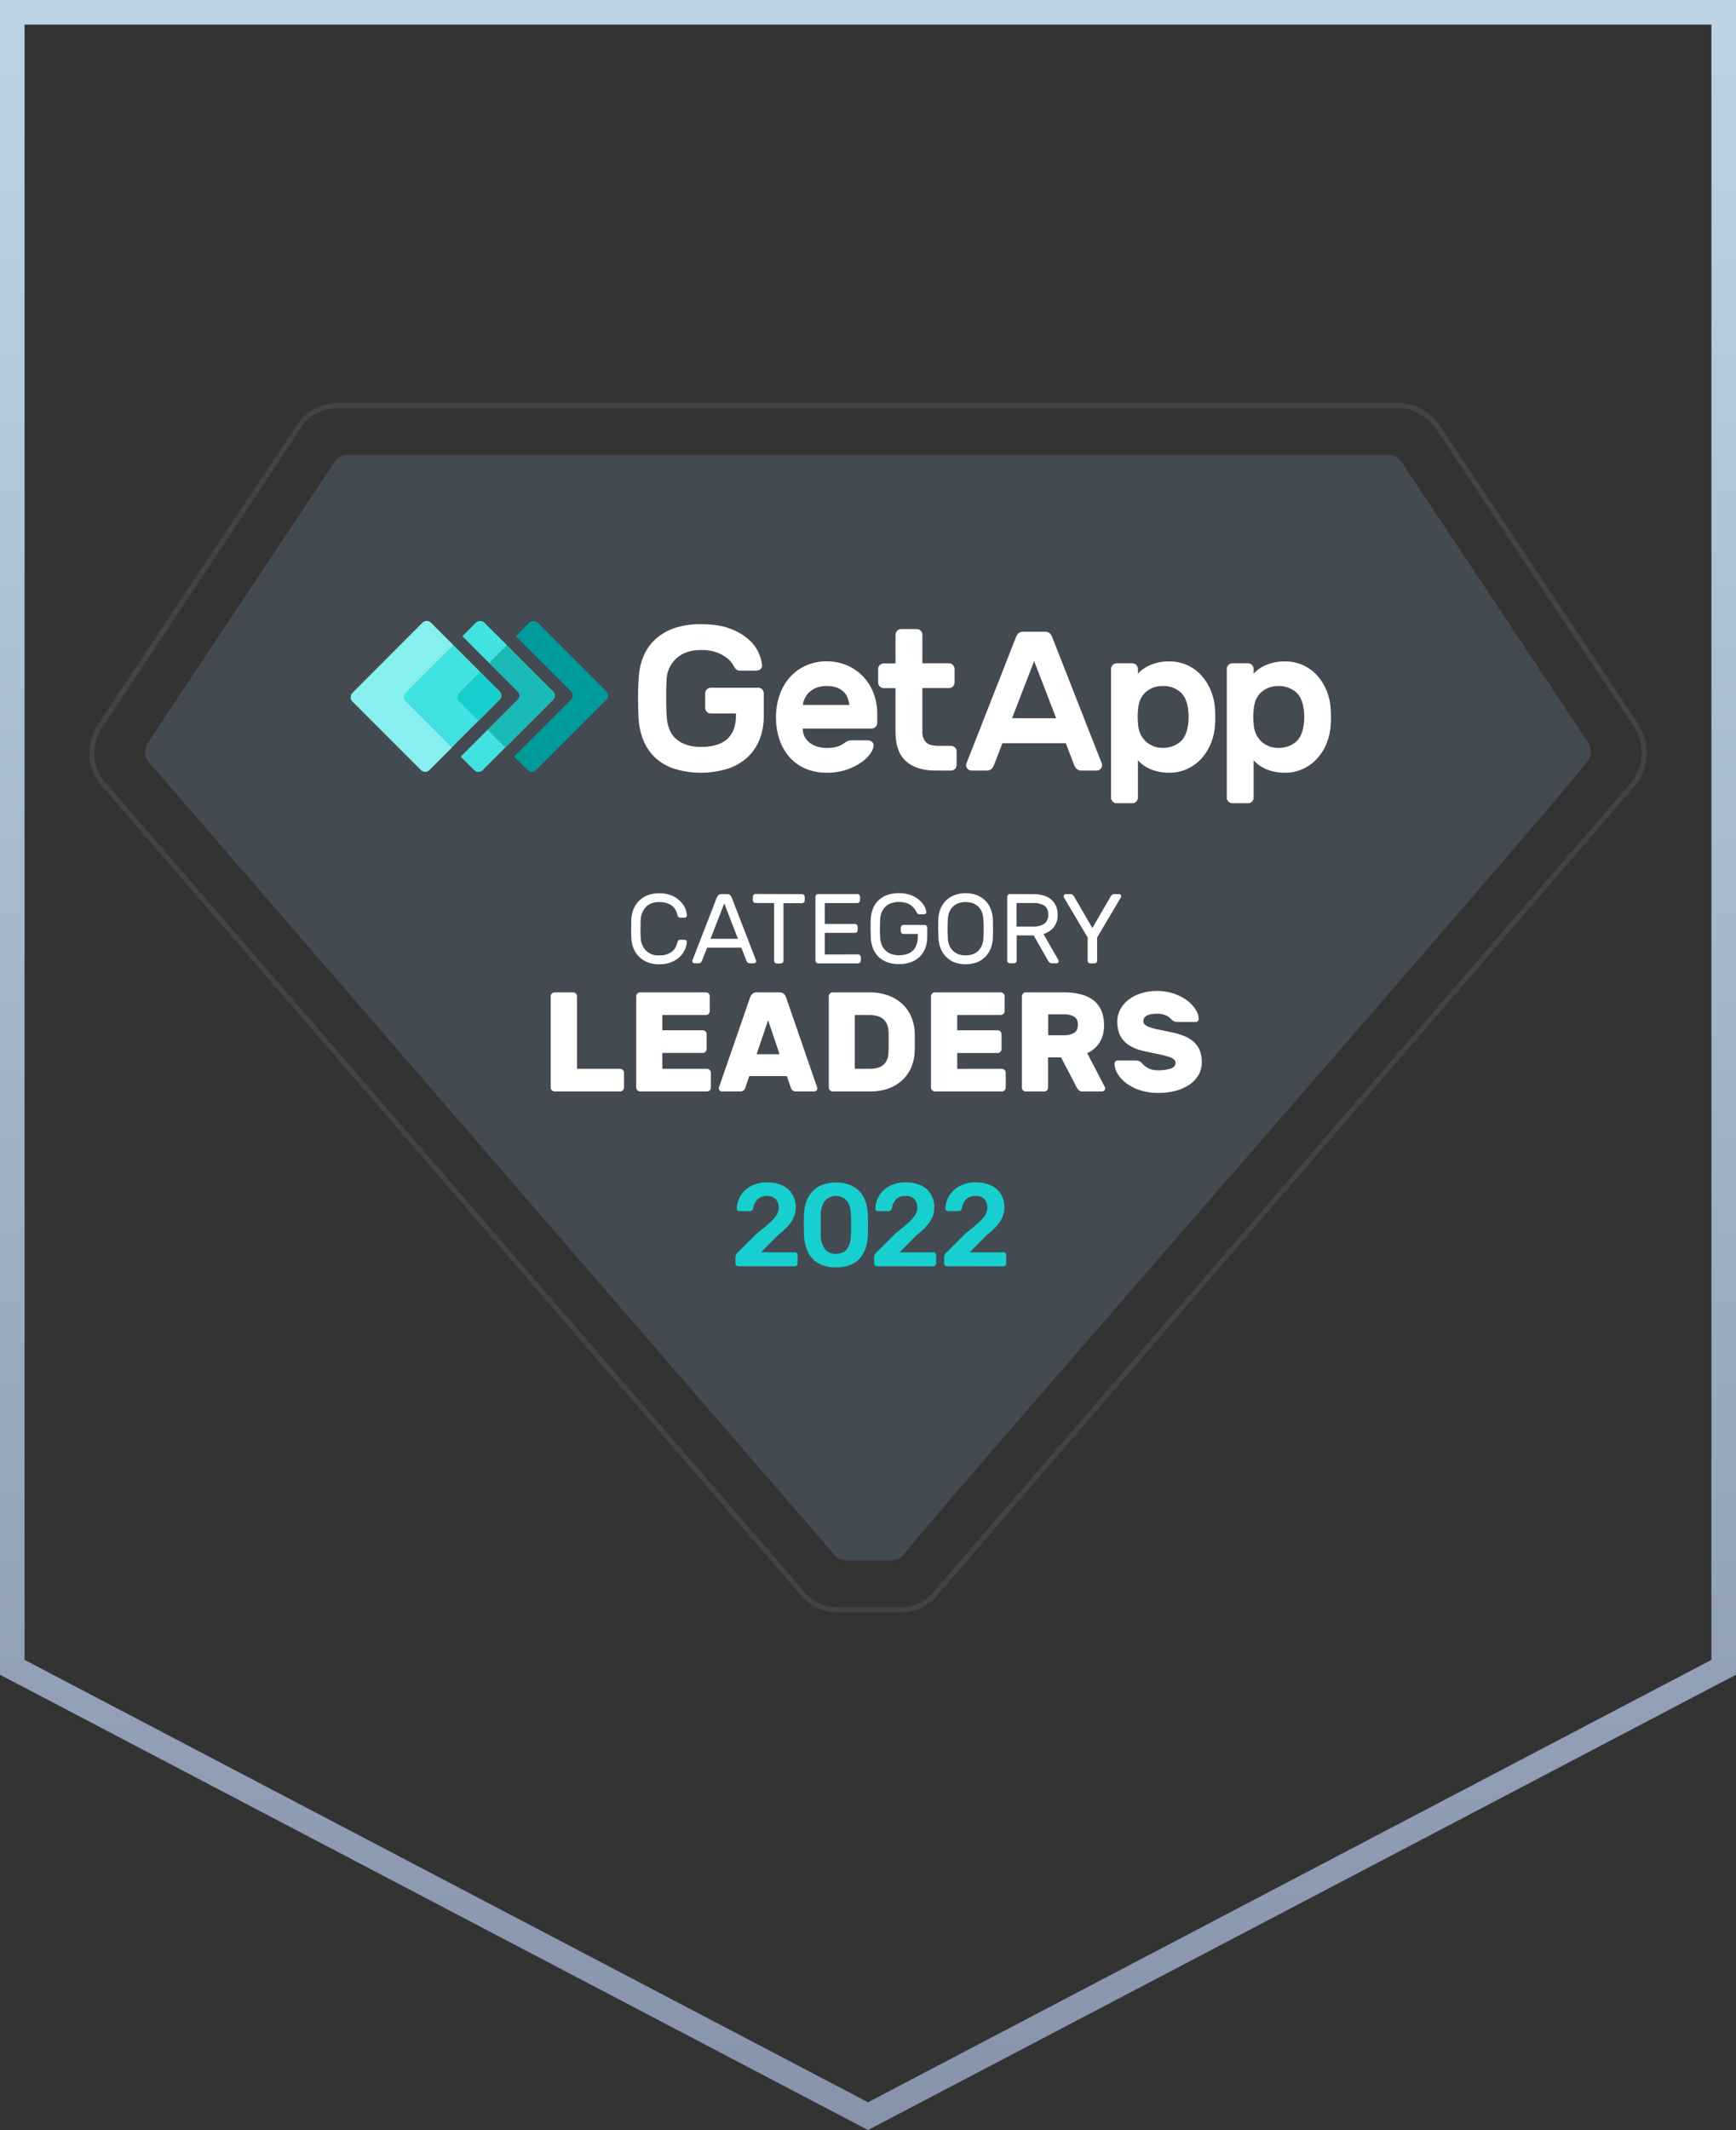 <svg width="106" height="130" viewBox="0 0 106 130" fill="none" xmlns="http://www.w3.org/2000/svg">
<rect x="0" y="0" width="106" height="130" fill="#333333" stroke="none"/>
<g clip-path="url(#clip0_47495_142046)">
<path fill-rule="evenodd" clip-rule="evenodd" d="M53 128.306L104.5 101.305V1.5H1.5V101.305L53 128.306ZM0 102.212L53 130L106 102.212V0H0V102.212Z" fill="url(#paint0_linear_47495_142046)"/>
<g clip-path="url(#clip1_47495_142046)">
<path d="M85.324 24.9C86.284 24.9 87.157 25.38 87.735 26.25L99.792 44.382C100.117 44.895 100.274 45.496 100.239 46.102C100.204 46.708 99.98 47.288 99.598 47.76L57.106 97.039C56.865 97.374 56.545 97.646 56.176 97.831C55.807 98.015 55.398 98.108 54.985 98.1H51.145C50.732 98.107 50.323 98.015 49.954 97.83C49.584 97.645 49.265 97.374 49.023 97.039L6.44 47.76C5.572 46.8 5.572 45.447 6.248 44.386L18.297 26.25C18.777 25.383 19.647 24.9 20.708 24.9H85.324ZM85.324 24.59H20.708C19.542 24.59 18.567 25.137 18.032 26.088L5.984 44.211C5.204 45.437 5.294 46.942 6.206 47.957L48.782 97.226C49.053 97.598 49.41 97.899 49.821 98.104C50.233 98.309 50.688 98.412 51.147 98.405H54.987C55.447 98.412 55.902 98.309 56.313 98.104C56.725 97.899 57.081 97.598 57.352 97.226L99.832 47.955C100.253 47.432 100.5 46.791 100.538 46.121C100.576 45.452 100.404 44.787 100.045 44.22L87.993 26.078C87.363 25.133 86.39 24.59 85.324 24.59Z" fill="#434343"/>
<path d="M54.386 95.246H51.718C51.566 95.246 51.415 95.212 51.278 95.147C51.14 95.081 51.019 94.985 50.924 94.866L9.092 46.522C8.957 46.353 8.879 46.146 8.868 45.931C8.858 45.715 8.917 45.502 9.036 45.322L20.41 28.208C20.503 28.068 20.629 27.954 20.777 27.874C20.925 27.795 21.091 27.753 21.259 27.753H84.739C84.907 27.753 85.072 27.794 85.22 27.873C85.368 27.953 85.494 28.067 85.587 28.207C87.231 30.673 95.067 42.457 96.962 45.3C97.081 45.48 97.141 45.693 97.131 45.909C97.122 46.124 97.044 46.331 96.909 46.5C92.72 51.739 58.616 90.6 55.182 94.866C55.086 94.985 54.965 95.081 54.827 95.147C54.689 95.213 54.539 95.247 54.386 95.246Z" fill="#444A51"/>
<path d="M39.12 56.174C39.112 56.355 39.108 56.525 39.108 56.681C39.108 56.837 39.108 57.007 39.12 57.188C39.118 57.487 39.227 57.776 39.424 57.999C39.532 58.107 39.661 58.19 39.803 58.244C39.945 58.297 40.097 58.32 40.249 58.31C40.415 58.315 40.58 58.29 40.737 58.237C40.858 58.196 40.969 58.133 41.066 58.05C41.15 57.977 41.218 57.888 41.265 57.788C41.31 57.692 41.345 57.592 41.371 57.489C41.373 57.47 41.38 57.45 41.39 57.433C41.4 57.416 41.414 57.401 41.431 57.39C41.459 57.369 41.492 57.358 41.527 57.356H41.805C41.822 57.356 41.84 57.359 41.856 57.366C41.872 57.373 41.886 57.383 41.898 57.396C41.91 57.408 41.92 57.422 41.927 57.439C41.934 57.455 41.937 57.472 41.937 57.489C41.929 57.639 41.895 57.786 41.835 57.924C41.765 58.089 41.663 58.24 41.536 58.367C41.388 58.515 41.211 58.633 41.017 58.714C40.773 58.813 40.512 58.86 40.249 58.853C40.01 58.858 39.772 58.817 39.548 58.733C39.351 58.655 39.172 58.539 39.02 58.392C38.872 58.245 38.756 58.069 38.679 57.876C38.597 57.667 38.553 57.446 38.547 57.222C38.535 56.863 38.535 56.505 38.547 56.148C38.553 55.925 38.598 55.704 38.679 55.496C38.755 55.302 38.871 55.125 39.02 54.978C39.171 54.83 39.351 54.714 39.548 54.637C39.772 54.553 40.01 54.512 40.249 54.517C40.511 54.51 40.773 54.557 41.017 54.655C41.211 54.736 41.387 54.854 41.536 55.002C41.664 55.127 41.767 55.276 41.84 55.44C41.9 55.577 41.934 55.725 41.942 55.874C41.942 55.909 41.928 55.943 41.903 55.967C41.878 55.992 41.845 56.006 41.81 56.006H41.532C41.497 56.005 41.464 55.994 41.435 55.974C41.419 55.962 41.405 55.948 41.395 55.93C41.385 55.913 41.378 55.894 41.376 55.874C41.35 55.772 41.315 55.672 41.27 55.575C41.222 55.475 41.154 55.386 41.071 55.313C40.973 55.231 40.862 55.168 40.742 55.126C40.584 55.074 40.419 55.049 40.254 55.053C39.894 55.053 39.62 55.157 39.429 55.364C39.23 55.587 39.12 55.876 39.12 56.174Z" fill="white"/>
<path d="M45.267 57.84H43.174L42.86 58.642C42.845 58.679 42.823 58.713 42.794 58.741C42.771 58.761 42.744 58.776 42.715 58.784C42.686 58.793 42.655 58.796 42.625 58.793H42.402C42.367 58.792 42.333 58.778 42.308 58.753C42.283 58.728 42.27 58.695 42.27 58.66C42.272 58.63 42.28 58.602 42.294 58.576L43.771 54.769C43.794 54.72 43.825 54.675 43.862 54.636C43.886 54.613 43.914 54.595 43.945 54.583C43.977 54.572 44.01 54.567 44.043 54.57H44.403C44.436 54.567 44.47 54.572 44.501 54.583C44.532 54.595 44.561 54.613 44.584 54.636C44.622 54.675 44.652 54.72 44.674 54.769L46.147 58.576C46.16 58.602 46.168 58.63 46.171 58.66C46.171 58.677 46.167 58.694 46.161 58.71C46.154 58.726 46.145 58.741 46.132 58.753C46.12 58.766 46.106 58.776 46.09 58.783C46.074 58.789 46.056 58.793 46.039 58.793H45.816C45.785 58.796 45.755 58.793 45.726 58.784C45.697 58.776 45.67 58.761 45.646 58.741C45.618 58.713 45.595 58.679 45.58 58.642L45.267 57.84ZM43.386 57.296H45.056L44.223 55.136L43.386 57.296Z" fill="white"/>
<path d="M48.972 54.57C48.993 54.57 49.014 54.574 49.034 54.582C49.053 54.59 49.071 54.602 49.086 54.618C49.102 54.633 49.115 54.652 49.123 54.673C49.132 54.693 49.136 54.716 49.135 54.738V54.954C49.136 54.976 49.132 54.999 49.123 55.019C49.115 55.04 49.102 55.059 49.086 55.074C49.071 55.09 49.053 55.102 49.034 55.11C49.014 55.118 48.993 55.122 48.972 55.122H47.84V58.639C47.84 58.682 47.822 58.724 47.792 58.754C47.761 58.785 47.72 58.802 47.677 58.802H47.43C47.386 58.802 47.345 58.785 47.315 58.754C47.284 58.724 47.267 58.682 47.266 58.639V55.112H46.138C46.116 55.114 46.094 55.11 46.073 55.102C46.052 55.093 46.034 55.081 46.018 55.064C46.002 55.049 45.989 55.03 45.981 55.01C45.972 54.989 45.968 54.967 45.969 54.944V54.728C45.968 54.706 45.972 54.684 45.981 54.663C45.989 54.642 46.002 54.624 46.018 54.608C46.034 54.592 46.052 54.579 46.073 54.571C46.094 54.563 46.116 54.559 46.138 54.56L48.972 54.57Z" fill="white"/>
<path d="M52.392 58.249C52.414 58.248 52.436 58.252 52.457 58.261C52.477 58.269 52.496 58.282 52.512 58.298C52.527 58.313 52.539 58.331 52.548 58.35C52.556 58.37 52.56 58.391 52.56 58.412V58.63C52.56 58.652 52.557 58.674 52.548 58.695C52.54 58.715 52.528 58.734 52.512 58.75C52.496 58.765 52.477 58.778 52.457 58.786C52.436 58.794 52.414 58.798 52.392 58.798H49.954C49.911 58.797 49.87 58.78 49.84 58.749C49.809 58.719 49.792 58.678 49.791 58.634V54.733C49.79 54.711 49.794 54.689 49.803 54.668C49.811 54.647 49.824 54.629 49.84 54.613C49.855 54.598 49.873 54.585 49.892 54.577C49.912 54.569 49.933 54.565 49.954 54.565H52.344C52.366 54.564 52.388 54.568 52.409 54.576C52.429 54.585 52.448 54.597 52.464 54.613C52.479 54.629 52.492 54.648 52.5 54.668C52.508 54.689 52.512 54.711 52.512 54.733V54.949C52.512 54.971 52.508 54.994 52.5 55.014C52.492 55.035 52.479 55.054 52.464 55.069C52.448 55.085 52.429 55.098 52.409 55.106C52.388 55.114 52.366 55.118 52.344 55.117H50.36V56.39H52.206C52.249 56.391 52.29 56.408 52.321 56.439C52.351 56.469 52.368 56.51 52.369 56.554V56.771C52.369 56.792 52.365 56.813 52.357 56.833C52.348 56.852 52.336 56.87 52.321 56.885C52.305 56.901 52.287 56.913 52.266 56.922C52.245 56.93 52.223 56.934 52.201 56.933H50.36V58.253L52.392 58.249Z" fill="white"/>
<path d="M53.164 56.132C53.171 55.918 53.212 55.706 53.284 55.505C53.352 55.311 53.461 55.134 53.604 54.986C53.754 54.832 53.936 54.712 54.138 54.636C54.379 54.547 54.635 54.504 54.892 54.51C55.138 54.505 55.382 54.546 55.612 54.63C55.801 54.7 55.977 54.801 56.132 54.929C56.26 55.035 56.366 55.164 56.445 55.309C56.509 55.419 56.547 55.542 56.557 55.669C56.559 55.687 56.556 55.704 56.55 55.72C56.544 55.737 56.534 55.751 56.521 55.763C56.495 55.788 56.46 55.802 56.424 55.801H56.176C56.08 55.801 56.022 55.78 56.002 55.735C55.954 55.64 55.898 55.55 55.836 55.464C55.775 55.38 55.7 55.307 55.616 55.247C55.523 55.182 55.42 55.133 55.311 55.102C55.175 55.063 55.034 55.045 54.892 55.048C54.738 55.046 54.584 55.069 54.436 55.117C54.303 55.16 54.18 55.23 54.076 55.325C53.973 55.422 53.891 55.54 53.836 55.672C53.773 55.824 53.74 55.987 53.739 56.152C53.732 56.333 53.727 56.5 53.727 56.652C53.727 56.804 53.727 56.972 53.739 57.152C53.74 57.326 53.773 57.498 53.836 57.66C53.89 57.796 53.972 57.918 54.076 58.02C54.179 58.116 54.302 58.188 54.436 58.231C54.584 58.279 54.738 58.302 54.892 58.301C55.045 58.302 55.198 58.281 55.345 58.24C55.48 58.202 55.605 58.136 55.712 58.044C55.819 57.947 55.901 57.826 55.952 57.691C56.014 57.522 56.044 57.342 56.04 57.161V57H55.171C55.148 57.001 55.126 56.997 55.106 56.989C55.085 56.98 55.066 56.968 55.051 56.952C55.035 56.937 55.022 56.918 55.014 56.897C55.006 56.877 55.002 56.854 55.003 56.832V56.615C55.002 56.593 55.006 56.572 55.015 56.553C55.023 56.533 55.035 56.515 55.051 56.501C55.066 56.485 55.085 56.472 55.105 56.463C55.126 56.455 55.148 56.451 55.171 56.452H56.45C56.472 56.451 56.495 56.455 56.515 56.463C56.536 56.472 56.555 56.484 56.57 56.501C56.586 56.515 56.598 56.533 56.606 56.553C56.614 56.572 56.618 56.593 56.618 56.615V57.188C56.62 57.416 56.582 57.641 56.504 57.854C56.431 58.051 56.317 58.23 56.169 58.38C56.014 58.531 55.829 58.648 55.626 58.723C55.391 58.808 55.143 58.849 54.894 58.843C54.636 58.849 54.38 58.805 54.139 58.714C53.942 58.638 53.763 58.521 53.616 58.369C53.469 58.218 53.357 58.036 53.288 57.836C53.214 57.627 53.174 57.407 53.168 57.185C53.154 56.838 53.152 56.487 53.164 56.132Z" fill="white"/>
<path d="M57.29 56.144C57.294 55.927 57.334 55.712 57.41 55.508C57.481 55.315 57.591 55.138 57.733 54.989C57.88 54.838 58.057 54.719 58.252 54.64C58.707 54.467 59.209 54.467 59.664 54.64C59.858 54.719 60.035 54.838 60.182 54.989C60.324 55.138 60.434 55.315 60.505 55.508C60.581 55.712 60.622 55.927 60.625 56.144C60.637 56.502 60.637 56.86 60.625 57.218C60.62 57.435 60.579 57.65 60.505 57.854C60.434 58.049 60.324 58.226 60.182 58.376C60.037 58.528 59.861 58.648 59.666 58.727C59.213 58.895 58.714 58.895 58.261 58.727C58.066 58.647 57.89 58.528 57.745 58.376C57.603 58.226 57.493 58.048 57.422 57.854C57.348 57.65 57.308 57.435 57.302 57.218C57.282 56.859 57.278 56.501 57.29 56.144ZM60.05 56.174C60.047 56.006 60.016 55.839 59.96 55.68C59.911 55.548 59.834 55.428 59.733 55.33C59.636 55.236 59.52 55.166 59.392 55.122C59.112 55.029 58.81 55.029 58.53 55.122C58.402 55.166 58.286 55.237 58.189 55.33C58.088 55.429 58.01 55.548 57.96 55.68C57.9 55.838 57.869 56.005 57.87 56.174C57.861 56.356 57.858 56.525 57.858 56.681C57.858 56.837 57.858 57.007 57.87 57.188C57.869 57.357 57.9 57.525 57.96 57.683C58.01 57.814 58.088 57.933 58.189 58.032C58.286 58.125 58.402 58.197 58.53 58.241C58.81 58.334 59.112 58.334 59.392 58.241C59.52 58.197 59.636 58.126 59.733 58.032C59.834 57.934 59.911 57.815 59.96 57.683C60.017 57.524 60.049 57.357 60.054 57.188C60.061 57.007 60.066 56.838 60.066 56.681C60.066 56.524 60.055 56.356 60.048 56.174H60.05Z" fill="white"/>
<path d="M63.124 54.57C63.313 54.569 63.5 54.593 63.682 54.642C63.849 54.686 64.005 54.762 64.143 54.865C64.278 54.968 64.386 55.1 64.46 55.252C64.543 55.429 64.584 55.623 64.58 55.818C64.596 56.098 64.51 56.374 64.34 56.597C64.175 56.791 63.958 56.934 63.715 57.007L64.626 58.594C64.636 58.614 64.643 58.636 64.644 58.66C64.644 58.695 64.63 58.728 64.605 58.753C64.58 58.778 64.547 58.792 64.512 58.793H64.252C64.22 58.795 64.188 58.791 64.157 58.781C64.126 58.771 64.098 58.754 64.074 58.733C64.043 58.702 64.016 58.667 63.993 58.63L63.118 57.091H62.08V58.63C62.08 58.673 62.063 58.714 62.032 58.745C62.002 58.775 61.96 58.792 61.917 58.793H61.664C61.621 58.792 61.58 58.775 61.549 58.744C61.519 58.714 61.501 58.673 61.501 58.63V54.733C61.5 54.711 61.504 54.689 61.513 54.668C61.521 54.647 61.534 54.629 61.55 54.613C61.565 54.598 61.582 54.585 61.602 54.577C61.621 54.569 61.643 54.565 61.664 54.565L63.124 54.57ZM62.074 56.549H63.093C63.33 56.563 63.566 56.503 63.766 56.376C63.849 56.31 63.915 56.225 63.957 56.127C63.999 56.03 64.016 55.924 64.006 55.818C64.006 55.561 63.926 55.379 63.766 55.272C63.562 55.154 63.328 55.099 63.093 55.112H62.074V56.549Z" fill="white"/>
<path d="M66.991 58.63C66.992 58.652 66.988 58.674 66.98 58.695C66.971 58.715 66.959 58.734 66.943 58.75C66.927 58.765 66.908 58.778 66.888 58.786C66.867 58.794 66.845 58.798 66.823 58.798H66.576C66.532 58.797 66.491 58.78 66.461 58.749C66.43 58.719 66.413 58.678 66.412 58.634V57.218L64.972 54.787C64.956 54.762 64.945 54.732 64.942 54.702C64.943 54.667 64.957 54.634 64.981 54.609C65.006 54.584 65.04 54.57 65.074 54.57H65.335C65.396 54.564 65.457 54.581 65.506 54.618C65.538 54.648 65.566 54.682 65.588 54.72L66.698 56.64L67.814 54.72C67.836 54.682 67.863 54.648 67.896 54.618C67.945 54.581 68.006 54.563 68.067 54.57H68.326C68.344 54.57 68.361 54.573 68.377 54.58C68.393 54.587 68.408 54.596 68.42 54.608C68.433 54.62 68.443 54.635 68.449 54.651C68.456 54.667 68.46 54.684 68.46 54.702C68.456 54.732 68.446 54.761 68.43 54.787L66.99 57.218L66.991 58.63Z" fill="white"/>
<path d="M37.866 65.232C37.896 65.231 37.927 65.237 37.955 65.249C37.983 65.261 38.009 65.279 38.03 65.302C38.052 65.323 38.07 65.348 38.082 65.377C38.094 65.405 38.1 65.435 38.1 65.466V66.382C38.1 66.412 38.093 66.443 38.081 66.471C38.07 66.499 38.052 66.525 38.03 66.546C38.009 66.568 37.983 66.585 37.955 66.597C37.927 66.609 37.896 66.615 37.866 66.614H33.866C33.804 66.614 33.744 66.59 33.699 66.547C33.654 66.503 33.628 66.444 33.626 66.382V60.799C33.628 60.737 33.654 60.678 33.699 60.634C33.744 60.591 33.804 60.566 33.866 60.566H35C35.061 60.568 35.119 60.593 35.163 60.637C35.206 60.68 35.231 60.738 35.233 60.799V65.232H37.866Z" fill="white"/>
<path d="M43.171 65.232C43.202 65.231 43.232 65.237 43.26 65.249C43.289 65.261 43.314 65.279 43.335 65.302C43.357 65.323 43.375 65.348 43.387 65.377C43.399 65.405 43.405 65.435 43.405 65.466V66.382C43.405 66.412 43.399 66.443 43.387 66.471C43.375 66.499 43.357 66.525 43.335 66.546C43.314 66.568 43.288 66.585 43.26 66.597C43.232 66.609 43.201 66.615 43.171 66.614H39.08C39.019 66.613 38.961 66.588 38.917 66.544C38.874 66.501 38.849 66.443 38.847 66.382V60.799C38.849 60.738 38.874 60.68 38.917 60.637C38.961 60.593 39.019 60.568 39.08 60.566H43.107C43.168 60.568 43.227 60.593 43.27 60.637C43.313 60.68 43.338 60.738 43.34 60.799V61.716C43.338 61.777 43.313 61.835 43.27 61.879C43.227 61.922 43.168 61.947 43.107 61.949H40.441V62.88H42.912C42.942 62.88 42.973 62.885 43.001 62.897C43.029 62.909 43.055 62.926 43.076 62.948C43.098 62.97 43.116 62.995 43.127 63.023C43.139 63.052 43.146 63.082 43.146 63.113V64.028C43.146 64.059 43.14 64.09 43.128 64.118C43.116 64.146 43.098 64.172 43.076 64.193C43.055 64.215 43.029 64.233 43.001 64.245C42.973 64.257 42.942 64.263 42.912 64.262H40.441V65.23L43.171 65.232Z" fill="white"/>
<path d="M47.6 60.566C47.648 60.563 47.696 60.57 47.741 60.586C47.787 60.602 47.828 60.628 47.863 60.661C47.918 60.715 47.961 60.78 47.989 60.852L49.871 66.295C49.891 66.336 49.903 66.38 49.906 66.425C49.905 66.475 49.885 66.522 49.85 66.558C49.814 66.593 49.767 66.614 49.717 66.614H48.628C48.539 66.624 48.451 66.597 48.381 66.541C48.339 66.503 48.308 66.453 48.291 66.398L48.051 65.678H45.746L45.506 66.398C45.489 66.453 45.458 66.503 45.416 66.541C45.346 66.597 45.258 66.623 45.169 66.614H44.08C44.03 66.614 43.983 66.593 43.947 66.558C43.912 66.522 43.892 66.475 43.891 66.425C43.894 66.38 43.906 66.336 43.925 66.295L45.808 60.852C45.836 60.78 45.879 60.715 45.934 60.661C45.969 60.628 46.01 60.602 46.056 60.586C46.101 60.57 46.149 60.563 46.197 60.566H47.6ZM46.2 64.343H47.6L46.899 62.268L46.2 64.343Z" fill="white"/>
<path d="M53.12 60.566C53.49 60.562 53.859 60.622 54.208 60.744C54.522 60.853 54.811 61.021 55.059 61.241C55.298 61.453 55.489 61.714 55.621 62.005C55.759 62.312 55.837 62.642 55.85 62.977C55.85 63.097 55.858 63.209 55.858 63.31V63.884C55.858 63.983 55.858 64.088 55.85 64.204C55.837 64.54 55.761 64.872 55.626 65.18C55.496 65.469 55.31 65.728 55.077 65.941C54.832 66.16 54.547 66.329 54.237 66.438C53.89 66.56 53.525 66.619 53.157 66.614H50.84C50.779 66.613 50.72 66.588 50.677 66.545C50.633 66.501 50.608 66.443 50.606 66.382V60.799C50.608 60.738 50.633 60.679 50.677 60.636C50.72 60.593 50.779 60.568 50.84 60.566H53.12ZM54.252 62.942C54.216 62.28 53.825 61.949 53.077 61.949H52.195V65.232H53.12C53.846 65.232 54.223 64.901 54.252 64.238C54.252 64.118 54.26 64.004 54.26 63.898V63.28C54.265 63.176 54.262 63.064 54.256 62.942H54.252Z" fill="white"/>
<path d="M61.177 65.232C61.238 65.234 61.297 65.259 61.34 65.302C61.384 65.346 61.409 65.404 61.411 65.466V66.382C61.409 66.443 61.384 66.501 61.34 66.545C61.297 66.588 61.238 66.613 61.177 66.614H57.08C57.019 66.613 56.961 66.588 56.917 66.544C56.874 66.501 56.849 66.443 56.847 66.382V60.799C56.849 60.738 56.874 60.68 56.917 60.637C56.961 60.593 57.019 60.568 57.08 60.566H61.107C61.168 60.568 61.227 60.593 61.27 60.637C61.313 60.68 61.338 60.738 61.34 60.799V61.716C61.338 61.777 61.313 61.835 61.27 61.879C61.227 61.922 61.168 61.947 61.107 61.949H58.447V62.88H60.92C60.981 62.882 61.04 62.907 61.083 62.95C61.127 62.993 61.152 63.051 61.154 63.113V64.028C61.154 64.091 61.13 64.151 61.086 64.196C61.042 64.241 60.983 64.267 60.92 64.268H58.447V65.236L61.177 65.232Z" fill="white"/>
<path d="M64.978 60.566C65.322 60.562 65.665 60.602 65.998 60.686C66.274 60.755 66.534 60.877 66.763 61.046C66.972 61.209 67.137 61.421 67.243 61.664C67.361 61.941 67.418 62.24 67.412 62.542C67.427 62.92 67.334 63.294 67.144 63.622C66.962 63.91 66.697 64.138 66.384 64.274L67.455 66.331C67.471 66.36 67.48 66.393 67.482 66.426C67.481 66.476 67.46 66.524 67.425 66.559C67.389 66.595 67.341 66.615 67.291 66.616H66.116C66.072 66.62 66.027 66.616 65.985 66.602C65.942 66.589 65.903 66.567 65.87 66.538C65.824 66.491 65.783 66.439 65.75 66.383L64.79 64.534H63.996V66.383C63.994 66.444 63.968 66.502 63.925 66.546C63.881 66.589 63.823 66.614 63.762 66.616H62.63C62.568 66.615 62.509 66.591 62.466 66.547C62.422 66.504 62.398 66.444 62.397 66.383V60.799C62.399 60.738 62.424 60.68 62.467 60.637C62.511 60.593 62.569 60.568 62.63 60.566H64.978ZM64.003 63.185H64.978C65.187 63.192 65.394 63.144 65.578 63.046C65.737 62.954 65.818 62.786 65.818 62.545C65.818 62.304 65.739 62.136 65.578 62.044C65.394 61.946 65.187 61.898 64.978 61.906H64.003V63.185Z" fill="white"/>
<path d="M70.656 60.48C71.001 60.476 71.344 60.53 71.671 60.64C71.957 60.735 72.226 60.873 72.47 61.05C72.678 61.2 72.857 61.388 72.997 61.603C73.114 61.775 73.182 61.974 73.196 62.182C73.196 62.207 73.191 62.231 73.182 62.255C73.172 62.278 73.158 62.299 73.14 62.316C73.109 62.35 73.065 62.37 73.02 62.372H71.887C71.82 62.375 71.754 62.363 71.692 62.338C71.638 62.31 71.587 62.275 71.541 62.234L71.46 62.148C71.412 62.101 71.358 62.061 71.3 62.028C71.219 61.98 71.132 61.942 71.041 61.916C70.917 61.882 70.789 61.865 70.66 61.868C70.555 61.868 70.449 61.875 70.345 61.89C70.253 61.902 70.163 61.925 70.077 61.96C70.004 61.987 69.939 62.033 69.888 62.093C69.837 62.153 69.811 62.23 69.813 62.309C69.812 62.349 69.819 62.388 69.833 62.425C69.847 62.462 69.869 62.496 69.896 62.525C69.975 62.598 70.069 62.652 70.172 62.684C70.34 62.745 70.512 62.792 70.687 62.827C70.899 62.874 71.167 62.928 71.481 62.992C71.765 63.044 72.042 63.125 72.31 63.232C72.528 63.317 72.729 63.442 72.902 63.599C73.06 63.742 73.183 63.919 73.262 64.117C73.345 64.343 73.386 64.581 73.382 64.822C73.387 65.097 73.318 65.368 73.183 65.608C73.044 65.844 72.854 66.047 72.626 66.199C72.367 66.372 72.081 66.499 71.779 66.575C71.43 66.664 71.072 66.708 70.712 66.704C70.349 66.709 69.987 66.656 69.64 66.55C69.343 66.457 69.061 66.319 68.806 66.139C68.588 65.985 68.402 65.789 68.258 65.564C68.132 65.371 68.06 65.147 68.05 64.916C68.05 64.891 68.055 64.867 68.065 64.843C68.074 64.82 68.089 64.799 68.107 64.782C68.138 64.748 68.181 64.728 68.227 64.726H69.36C69.424 64.723 69.489 64.734 69.549 64.757C69.6 64.779 69.646 64.81 69.687 64.847C69.71 64.87 69.745 64.908 69.792 64.96C69.847 65.02 69.91 65.073 69.978 65.119C70.068 65.18 70.166 65.229 70.27 65.262C70.412 65.305 70.559 65.325 70.707 65.322C70.966 65.329 71.224 65.295 71.472 65.222C71.676 65.156 71.779 65.038 71.779 64.862C71.779 64.82 71.768 64.778 71.749 64.741C71.729 64.703 71.701 64.671 71.666 64.646C71.563 64.575 71.449 64.52 71.329 64.486C71.14 64.428 70.949 64.38 70.755 64.344C70.522 64.298 70.246 64.24 69.93 64.171C69.335 64.044 68.902 63.832 68.629 63.535C68.356 63.238 68.219 62.842 68.218 62.347C68.218 62.101 68.276 61.859 68.388 61.639C68.505 61.406 68.671 61.202 68.875 61.039C69.106 60.857 69.368 60.718 69.649 60.629C69.974 60.526 70.314 60.476 70.656 60.48Z" fill="white"/>
<path d="M38.996 41.477C39.007 41.005 39.1 40.538 39.273 40.098C39.435 39.692 39.684 39.326 40.003 39.028C40.343 38.717 40.744 38.481 41.181 38.335C41.708 38.164 42.259 38.083 42.812 38.095C43.542 38.095 44.142 38.19 44.612 38.38C45.029 38.533 45.414 38.764 45.746 39.059C46 39.286 46.202 39.565 46.338 39.877C46.437 40.104 46.503 40.343 46.533 40.589C46.539 40.634 46.533 40.681 46.516 40.724C46.5 40.766 46.473 40.805 46.438 40.835C46.373 40.895 46.287 40.929 46.198 40.93H45.178C45.099 40.934 45.02 40.909 44.958 40.86C44.908 40.821 44.867 40.771 44.838 40.715C44.821 40.681 44.776 40.608 44.706 40.495C44.613 40.359 44.498 40.24 44.366 40.142C44.18 40.003 43.974 39.893 43.755 39.815C43.452 39.71 43.132 39.661 42.811 39.67C42.181 39.67 41.677 39.84 41.299 40.18C41.11 40.354 40.96 40.565 40.857 40.8C40.753 41.036 40.7 41.29 40.699 41.546C40.681 41.866 40.674 42.208 40.674 42.572C40.674 42.937 40.681 43.279 40.699 43.598C40.724 44.296 40.924 44.802 41.299 45.116C41.674 45.431 42.178 45.588 42.811 45.588C43.099 45.59 43.387 45.557 43.666 45.487C43.912 45.427 44.142 45.316 44.341 45.16C44.536 45 44.687 44.793 44.781 44.56C44.894 44.269 44.947 43.958 44.938 43.646V43.546H43.4C43.31 43.545 43.224 43.509 43.16 43.445C43.097 43.382 43.06 43.296 43.059 43.206V42.312C43.06 42.222 43.096 42.136 43.16 42.072C43.224 42.008 43.31 41.973 43.4 41.972H46.296C46.386 41.973 46.472 42.008 46.536 42.072C46.6 42.136 46.636 42.222 46.636 42.312V43.697C46.641 44.172 46.56 44.643 46.396 45.089C46.242 45.504 45.996 45.878 45.676 46.184C45.332 46.507 44.923 46.752 44.476 46.904C43.391 47.246 42.226 47.248 41.139 46.91C40.703 46.763 40.303 46.522 39.968 46.206C39.655 45.899 39.413 45.527 39.258 45.116C39.089 44.671 38.997 44.2 38.986 43.724C38.978 43.565 38.972 43.39 38.967 43.195C38.962 43.001 38.961 42.805 38.961 42.604C38.961 42.402 38.961 42.205 38.967 42.012C38.973 41.819 38.988 41.64 38.996 41.477Z" fill="white"/>
<path d="M47.382 43.757C47.38 43.305 47.454 42.856 47.6 42.428C47.733 42.032 47.943 41.664 48.218 41.348C48.488 41.042 48.821 40.797 49.194 40.628C49.595 40.448 50.031 40.357 50.472 40.363C50.911 40.357 51.347 40.445 51.75 40.621C52.118 40.784 52.45 41.02 52.725 41.315C52.998 41.611 53.21 41.957 53.349 42.335C53.495 42.727 53.568 43.142 53.565 43.56V44.126C53.563 44.216 53.527 44.302 53.463 44.365C53.4 44.428 53.314 44.465 53.224 44.466H49.018C49.014 44.644 49.056 44.819 49.138 44.976C49.217 45.122 49.327 45.249 49.46 45.348C49.6 45.452 49.758 45.529 49.926 45.575C50.102 45.625 50.284 45.651 50.467 45.65C50.688 45.657 50.909 45.629 51.122 45.569C51.271 45.523 51.411 45.453 51.537 45.36C51.608 45.306 51.684 45.26 51.764 45.222C51.841 45.194 51.922 45.181 52.004 45.185H53.012C53.102 45.186 53.188 45.222 53.252 45.284C53.286 45.314 53.312 45.351 53.329 45.393C53.345 45.435 53.351 45.48 53.347 45.524C53.319 45.689 53.252 45.845 53.151 45.978C53.003 46.19 52.818 46.373 52.604 46.519C52.327 46.713 52.024 46.865 51.704 46.973C51.305 47.105 50.887 47.168 50.467 47.16C50.028 47.166 49.593 47.083 49.189 46.914C48.815 46.757 48.482 46.519 48.213 46.216C47.937 45.901 47.727 45.533 47.595 45.136C47.448 44.691 47.376 44.225 47.382 43.757ZM50.467 41.868C50.254 41.862 50.042 41.898 49.844 41.975C49.683 42.038 49.535 42.132 49.41 42.252C49.296 42.359 49.203 42.488 49.138 42.63C49.079 42.755 49.038 42.889 49.018 43.026H51.865C51.846 42.891 51.814 42.759 51.77 42.63C51.723 42.489 51.646 42.36 51.543 42.252C51.427 42.13 51.285 42.036 51.128 41.975C50.917 41.897 50.692 41.86 50.467 41.868Z" fill="white"/>
<path d="M56.319 44.663C56.308 44.89 56.382 45.113 56.528 45.287C56.666 45.442 56.924 45.52 57.302 45.52H58.07C58.16 45.521 58.245 45.557 58.309 45.62C58.372 45.684 58.408 45.77 58.41 45.859V46.691C58.408 46.781 58.372 46.866 58.309 46.93C58.245 46.993 58.16 47.029 58.07 47.03H57.139C56.349 47.03 55.742 46.84 55.318 46.458C54.894 46.076 54.682 45.491 54.68 44.701V42H53.96C53.87 41.999 53.784 41.962 53.721 41.899C53.657 41.835 53.621 41.749 53.62 41.659V40.829C53.621 40.739 53.657 40.653 53.721 40.589C53.784 40.526 53.87 40.489 53.96 40.488H54.68V38.734C54.681 38.644 54.717 38.557 54.781 38.494C54.844 38.43 54.931 38.394 55.021 38.393H55.981C56.071 38.394 56.157 38.43 56.221 38.493C56.284 38.557 56.32 38.644 56.32 38.734V40.482H57.944C57.989 40.481 58.033 40.49 58.075 40.507C58.116 40.525 58.153 40.55 58.184 40.583C58.216 40.614 58.242 40.651 58.26 40.692C58.277 40.734 58.286 40.778 58.286 40.823V41.653C58.286 41.698 58.277 41.742 58.26 41.784C58.242 41.825 58.216 41.862 58.184 41.893C58.153 41.926 58.116 41.951 58.075 41.969C58.033 41.986 57.989 41.995 57.944 41.994H56.319V44.663Z" fill="white"/>
<path d="M63.817 38.557C63.87 38.553 63.924 38.56 63.975 38.578C64.025 38.596 64.072 38.625 64.111 38.662C64.189 38.753 64.247 38.859 64.282 38.974L67.282 46.614C67.291 46.642 67.295 46.67 67.294 46.699C67.294 46.787 67.259 46.87 67.197 46.932C67.135 46.994 67.052 47.029 66.964 47.03H66.08C66.019 47.037 65.957 47.031 65.898 47.013C65.839 46.995 65.784 46.966 65.737 46.926C65.679 46.869 65.633 46.8 65.602 46.724L65.079 45.36H61.208L60.68 46.724C60.649 46.8 60.603 46.868 60.546 46.926C60.498 46.965 60.444 46.995 60.385 47.013C60.326 47.031 60.264 47.037 60.202 47.03H59.32C59.233 47.029 59.149 46.994 59.088 46.932C59.026 46.87 58.991 46.787 58.99 46.699C58.99 46.67 58.994 46.642 59.002 46.614L62.002 38.974C62.038 38.859 62.096 38.753 62.173 38.662C62.212 38.625 62.259 38.596 62.309 38.578C62.36 38.56 62.414 38.553 62.468 38.557H63.817ZM64.491 43.837L63.144 40.346L61.796 43.834L64.491 43.837Z" fill="white"/>
<path d="M71.383 47.16C71.148 47.163 70.913 47.137 70.684 47.084C70.498 47.041 70.316 46.978 70.143 46.896C70.002 46.83 69.868 46.747 69.746 46.65C69.651 46.575 69.563 46.493 69.482 46.404V48.684C69.481 48.774 69.444 48.86 69.381 48.923C69.317 48.987 69.231 49.023 69.141 49.024H68.181C68.091 49.023 68.005 48.987 67.942 48.923C67.878 48.86 67.842 48.774 67.84 48.684V40.823C67.841 40.733 67.877 40.647 67.941 40.583C68.005 40.519 68.091 40.483 68.181 40.482H69.141C69.231 40.483 69.317 40.519 69.381 40.583C69.445 40.647 69.481 40.733 69.482 40.823V41.112C69.564 41.025 69.652 40.945 69.746 40.872C69.869 40.778 70.002 40.697 70.143 40.632C70.316 40.55 70.498 40.486 70.684 40.442C70.913 40.389 71.148 40.364 71.383 40.367C71.776 40.359 72.166 40.442 72.523 40.607C72.854 40.764 73.15 40.986 73.392 41.262C73.635 41.541 73.826 41.861 73.958 42.206C74.097 42.562 74.175 42.938 74.191 43.32C74.199 43.44 74.204 43.594 74.204 43.762C74.204 43.93 74.204 44.076 74.191 44.202C74.175 44.584 74.097 44.961 73.958 45.317C73.826 45.662 73.634 45.982 73.392 46.261C73.15 46.536 72.854 46.758 72.523 46.915C72.166 47.083 71.776 47.166 71.383 47.16ZM72.56 44.11C72.585 43.875 72.585 43.639 72.56 43.404C72.51 42.858 72.342 42.466 72.056 42.227C71.763 41.983 71.392 41.855 71.012 41.867C70.633 41.854 70.263 41.982 69.973 42.227C69.691 42.467 69.531 42.815 69.493 43.272C69.459 43.591 69.459 43.913 69.493 44.232C69.513 44.626 69.685 44.996 69.973 45.265C70.258 45.519 70.63 45.654 71.012 45.643C71.392 45.653 71.763 45.526 72.056 45.283C72.338 45.046 72.506 44.654 72.56 44.11Z" fill="white"/>
<path d="M78.448 47.16C78.213 47.163 77.978 47.137 77.749 47.084C77.562 47.041 77.381 46.978 77.208 46.896C77.066 46.83 76.933 46.747 76.81 46.65C76.716 46.575 76.628 46.493 76.546 46.404V48.684C76.545 48.774 76.509 48.859 76.445 48.923C76.382 48.986 76.296 49.022 76.207 49.024H75.247C75.157 49.022 75.071 48.986 75.008 48.923C74.945 48.859 74.908 48.774 74.907 48.684V40.823C74.908 40.733 74.944 40.647 75.008 40.583C75.071 40.52 75.157 40.483 75.247 40.482H76.207C76.297 40.483 76.382 40.52 76.446 40.583C76.509 40.647 76.545 40.733 76.546 40.823V41.112C76.628 41.026 76.716 40.945 76.81 40.872C76.933 40.778 77.067 40.697 77.208 40.632C77.381 40.55 77.562 40.486 77.749 40.442C77.978 40.389 78.213 40.364 78.448 40.367C78.841 40.36 79.231 40.442 79.587 40.607C79.919 40.763 80.215 40.986 80.456 41.262C80.7 41.541 80.892 41.861 81.024 42.206C81.162 42.562 81.24 42.938 81.256 43.32C81.265 43.44 81.268 43.594 81.268 43.762C81.268 43.93 81.268 44.076 81.256 44.202C81.24 44.584 81.162 44.96 81.024 45.317C80.891 45.662 80.699 45.982 80.456 46.261C80.214 46.536 79.918 46.759 79.587 46.915C79.231 47.083 78.842 47.166 78.448 47.16ZM79.62 44.113C79.645 43.879 79.645 43.642 79.62 43.408C79.569 42.862 79.401 42.47 79.116 42.23C78.822 41.987 78.451 41.859 78.07 41.87C77.691 41.857 77.321 41.986 77.031 42.23C76.75 42.47 76.59 42.819 76.551 43.276C76.517 43.595 76.517 43.916 76.551 44.236C76.572 44.629 76.744 44.999 77.031 45.269C77.317 45.523 77.689 45.658 78.07 45.647C78.451 45.657 78.822 45.529 79.116 45.287C79.401 45.047 79.569 44.654 79.62 44.11V44.113Z" fill="white"/>
<path d="M37.026 42.202L32.826 38.002C32.758 37.937 32.669 37.9 32.575 37.9C32.482 37.9 32.392 37.937 32.325 38.002L31.501 38.827L34.873 42.199C34.938 42.266 34.974 42.356 34.974 42.449C34.974 42.543 34.938 42.632 34.873 42.7L31.4 46.175L32.224 47C32.292 47.065 32.381 47.102 32.475 47.102C32.568 47.102 32.658 47.065 32.725 47L37.023 42.702C37.088 42.635 37.125 42.546 37.126 42.452C37.126 42.359 37.09 42.269 37.026 42.202Z" fill="#009C9C"/>
<path d="M29.874 38.309L29.569 38.004C29.536 37.971 29.497 37.945 29.454 37.927C29.412 37.91 29.366 37.901 29.319 37.901C29.273 37.901 29.227 37.91 29.184 37.927C29.141 37.945 29.102 37.971 29.07 38.004L28.244 38.83L28.798 39.384L29.878 40.464L30.958 39.384L29.874 38.309Z" fill="#8AC440"/>
<path d="M29.773 44.545L28.693 45.625L28.138 46.18L28.964 47.005C28.997 47.038 29.036 47.064 29.078 47.082C29.121 47.099 29.167 47.109 29.214 47.109C29.26 47.109 29.306 47.099 29.349 47.082C29.392 47.064 29.43 47.038 29.463 47.005L29.768 46.7L30.848 45.62L29.773 44.545Z" fill="#8AC440"/>
<path d="M31.617 42.202C31.682 42.269 31.718 42.358 31.718 42.452C31.718 42.545 31.682 42.635 31.617 42.702L29.773 44.545L30.853 45.625L33.771 42.707C33.836 42.64 33.872 42.55 33.872 42.457C33.872 42.363 33.836 42.274 33.771 42.206L30.949 39.384L29.869 40.464L31.617 42.202Z" fill="#B8D432"/>
<path d="M24.771 42.302L27.69 39.384L26.61 38.304L26.306 37.999C26.239 37.934 26.149 37.898 26.056 37.898C25.962 37.898 25.873 37.934 25.806 37.999L21.512 42.302C21.447 42.37 21.411 42.459 21.411 42.553C21.411 42.646 21.447 42.736 21.512 42.803L25.712 47.003C25.779 47.068 25.869 47.104 25.962 47.104C26.055 47.104 26.145 47.068 26.212 47.003L26.516 46.698L27.596 45.618L24.778 42.8C24.713 42.734 24.676 42.646 24.675 42.553C24.673 42.46 24.708 42.37 24.771 42.302Z" fill="#65BB46"/>
<path d="M28.029 42.302L29.319 41.014L28.239 39.934L27.685 39.379L24.766 42.297C24.701 42.365 24.665 42.454 24.665 42.548C24.665 42.641 24.701 42.731 24.766 42.798L27.584 45.616L28.138 45.061L29.218 43.981L28.029 42.793C27.967 42.727 27.933 42.639 27.933 42.548C27.933 42.457 27.967 42.369 28.029 42.302Z" fill="#8AC440"/>
<path d="M28.029 42.803L29.218 43.991L30.508 42.702C30.573 42.635 30.61 42.545 30.61 42.452C30.61 42.358 30.573 42.269 30.508 42.202L29.319 41.014L28.029 42.302C27.964 42.37 27.928 42.459 27.928 42.553C27.928 42.646 27.964 42.736 28.029 42.803Z" fill="#B8D432"/>
<path d="M29.874 38.309L29.569 38.004C29.536 37.971 29.497 37.945 29.454 37.927C29.412 37.91 29.366 37.901 29.319 37.901C29.273 37.901 29.227 37.91 29.184 37.927C29.141 37.945 29.102 37.971 29.07 38.004L28.244 38.83L28.798 39.384L29.878 40.464L30.958 39.384L29.874 38.309Z" fill="#41E3E2"/>
<path d="M29.773 44.545L28.693 45.625L28.138 46.18L28.964 47.005C28.997 47.038 29.036 47.064 29.078 47.082C29.121 47.099 29.167 47.109 29.214 47.109C29.26 47.109 29.306 47.099 29.349 47.082C29.392 47.064 29.43 47.038 29.463 47.005L29.768 46.7L30.848 45.62L29.773 44.545Z" fill="#41E3E2"/>
<path d="M31.617 42.202C31.682 42.269 31.718 42.358 31.718 42.452C31.718 42.545 31.682 42.635 31.617 42.702L29.773 44.545L30.853 45.625L33.771 42.707C33.836 42.64 33.872 42.55 33.872 42.457C33.872 42.363 33.836 42.274 33.771 42.206L30.949 39.384L29.869 40.464L31.617 42.202Z" fill="#19BAB8"/>
<path d="M24.771 42.302L27.69 39.384L26.61 38.304L26.306 37.999C26.239 37.934 26.149 37.898 26.056 37.898C25.962 37.898 25.873 37.934 25.806 37.999L21.512 42.302C21.447 42.37 21.411 42.459 21.411 42.553C21.411 42.646 21.447 42.736 21.512 42.803L25.712 47.003C25.779 47.068 25.869 47.104 25.962 47.104C26.055 47.104 26.145 47.068 26.212 47.003L26.516 46.698L27.596 45.618L24.778 42.8C24.713 42.734 24.676 42.646 24.675 42.553C24.673 42.46 24.708 42.37 24.771 42.302Z" fill="#87EFEF"/>
<path d="M28.029 42.302L29.319 41.014L28.239 39.934L27.685 39.379L24.766 42.297C24.701 42.365 24.665 42.454 24.665 42.548C24.665 42.641 24.701 42.731 24.766 42.798L27.584 45.616L28.138 45.061L29.218 43.981L28.029 42.793C27.967 42.727 27.933 42.639 27.933 42.548C27.933 42.457 27.967 42.369 28.029 42.302Z" fill="#41E3E2"/>
<path d="M28.029 42.803L29.218 43.991L30.508 42.702C30.573 42.635 30.61 42.545 30.61 42.452C30.61 42.358 30.573 42.269 30.508 42.202L29.319 41.014L28.029 42.302C27.964 42.37 27.928 42.459 27.928 42.553C27.928 42.646 27.964 42.736 28.029 42.803Z" fill="#17CFCE"/>
<path d="M45.08 77.28C45.057 77.28 45.035 77.276 45.014 77.267C44.993 77.258 44.974 77.246 44.958 77.23C44.941 77.214 44.929 77.195 44.92 77.174C44.911 77.152 44.907 77.13 44.907 77.107V76.74C44.909 76.687 44.92 76.635 44.94 76.585C44.972 76.512 45.023 76.448 45.087 76.402L46.225 75.271C46.545 75.022 46.8 74.809 46.992 74.634C47.155 74.495 47.298 74.333 47.416 74.154C47.5 74.024 47.546 73.873 47.55 73.718C47.558 73.527 47.495 73.34 47.373 73.193C47.3 73.121 47.213 73.065 47.117 73.03C47.02 72.996 46.917 72.982 46.815 72.991C46.667 72.986 46.52 73.022 46.39 73.096C46.278 73.163 46.184 73.258 46.12 73.373C46.054 73.491 46.009 73.62 45.987 73.754C45.985 73.781 45.977 73.806 45.963 73.829C45.95 73.851 45.931 73.87 45.908 73.884C45.869 73.907 45.824 73.919 45.778 73.92H45.138C45.118 73.921 45.098 73.917 45.079 73.909C45.061 73.902 45.044 73.891 45.03 73.877C45.016 73.864 45.005 73.848 44.998 73.831C44.99 73.814 44.986 73.795 44.986 73.776C44.992 73.57 45.035 73.366 45.116 73.176C45.2 72.98 45.322 72.804 45.476 72.658C45.642 72.502 45.836 72.379 46.048 72.298C46.292 72.203 46.551 72.157 46.812 72.161C47.153 72.149 47.492 72.218 47.802 72.362C48.048 72.483 48.253 72.673 48.392 72.91C48.526 73.147 48.594 73.415 48.59 73.687C48.592 73.902 48.548 74.114 48.46 74.31C48.366 74.511 48.24 74.696 48.086 74.857C47.903 75.05 47.706 75.23 47.496 75.394L46.473 76.43H48.525C48.548 76.429 48.572 76.432 48.593 76.44C48.615 76.448 48.635 76.461 48.651 76.477C48.668 76.493 48.681 76.513 48.689 76.535C48.697 76.557 48.7 76.58 48.698 76.603V77.114C48.699 77.159 48.682 77.202 48.651 77.234C48.635 77.251 48.615 77.265 48.594 77.273C48.572 77.282 48.549 77.286 48.525 77.285L45.08 77.28Z" fill="#17CFCE"/>
<path d="M51.038 77.352C50.74 77.36 50.444 77.308 50.167 77.201C49.94 77.109 49.738 76.966 49.576 76.783C49.421 76.603 49.304 76.394 49.231 76.168C49.153 75.926 49.106 75.676 49.094 75.422C49.089 75.293 49.086 75.15 49.083 74.994C49.081 74.838 49.081 74.681 49.083 74.522C49.083 74.362 49.087 74.216 49.094 74.083C49.102 73.829 49.148 73.578 49.231 73.338C49.309 73.113 49.431 72.906 49.591 72.73C49.756 72.55 49.959 72.41 50.185 72.319C50.741 72.117 51.35 72.117 51.906 72.319C52.132 72.41 52.334 72.55 52.5 72.73C52.658 72.906 52.778 73.113 52.852 73.338C52.933 73.579 52.978 73.83 52.986 74.083C52.995 74.214 53 74.36 53 74.52V75C53 75.156 52.995 75.299 52.986 75.428C52.978 75.682 52.934 75.933 52.856 76.174C52.783 76.4 52.666 76.609 52.51 76.789C52.348 76.973 52.145 77.116 51.916 77.207C51.636 77.312 51.337 77.362 51.038 77.352ZM51.038 76.524C51.35 76.524 51.579 76.422 51.726 76.218C51.884 75.97 51.964 75.68 51.952 75.386C51.962 75.247 51.967 75.107 51.967 74.965V74.537C51.967 74.393 51.962 74.256 51.952 74.126C51.962 73.835 51.883 73.547 51.726 73.302C51.641 73.204 51.536 73.125 51.418 73.071C51.3 73.017 51.171 72.989 51.042 72.989C50.912 72.989 50.783 73.017 50.666 73.071C50.547 73.125 50.443 73.204 50.358 73.302C50.198 73.547 50.115 73.834 50.118 74.126C50.118 74.256 50.118 74.393 50.118 74.537C50.118 74.681 50.118 74.824 50.118 74.965C50.118 75.107 50.118 75.247 50.118 75.386C50.111 75.681 50.195 75.972 50.358 76.218C50.437 76.322 50.54 76.404 50.659 76.457C50.778 76.511 50.908 76.534 51.038 76.524Z" fill="#17CFCE"/>
<path d="M53.544 77.28C53.521 77.28 53.498 77.276 53.477 77.267C53.456 77.258 53.437 77.246 53.421 77.23C53.405 77.214 53.392 77.195 53.384 77.174C53.375 77.152 53.371 77.13 53.371 77.107V76.74C53.373 76.687 53.384 76.635 53.403 76.585C53.435 76.512 53.486 76.448 53.551 76.402L54.688 75.271C55.008 75.022 55.264 74.809 55.455 74.634C55.619 74.495 55.762 74.333 55.88 74.154C55.964 74.024 56.01 73.873 56.013 73.718C56.022 73.527 55.959 73.34 55.837 73.193C55.764 73.121 55.676 73.065 55.58 73.03C55.484 72.996 55.381 72.982 55.279 72.991C55.13 72.986 54.983 73.022 54.854 73.096C54.741 73.163 54.648 73.258 54.584 73.373C54.518 73.491 54.473 73.62 54.451 73.754C54.449 73.781 54.441 73.806 54.427 73.829C54.413 73.851 54.394 73.87 54.372 73.884C54.332 73.907 54.288 73.919 54.242 73.92H53.6C53.58 73.921 53.56 73.917 53.541 73.909C53.523 73.902 53.506 73.891 53.492 73.877C53.478 73.864 53.467 73.848 53.46 73.831C53.453 73.814 53.449 73.795 53.449 73.776C53.454 73.57 53.498 73.366 53.578 73.176C53.662 72.98 53.784 72.804 53.938 72.658C54.104 72.502 54.298 72.379 54.511 72.298C54.754 72.203 55.013 72.157 55.274 72.161C55.615 72.149 55.955 72.218 56.264 72.362C56.51 72.483 56.716 72.673 56.854 72.91C56.988 73.147 57.056 73.415 57.052 73.687C57.055 73.902 57.011 74.114 56.923 74.31C56.828 74.511 56.702 74.696 56.548 74.857C56.365 75.05 56.168 75.23 55.958 75.394L54.936 76.43H56.988C57.011 76.429 57.034 76.432 57.056 76.44C57.078 76.448 57.097 76.461 57.114 76.477C57.13 76.493 57.143 76.513 57.151 76.535C57.159 76.557 57.162 76.58 57.16 76.603V77.114C57.161 77.159 57.144 77.202 57.114 77.234C57.097 77.251 57.078 77.265 57.056 77.273C57.034 77.282 57.011 77.286 56.988 77.285L53.544 77.28Z" fill="#17CFCE"/>
<path d="M57.82 77.28C57.798 77.28 57.775 77.276 57.754 77.267C57.733 77.258 57.714 77.246 57.698 77.23C57.682 77.214 57.669 77.195 57.66 77.174C57.652 77.152 57.647 77.13 57.648 77.107V76.74C57.65 76.687 57.66 76.635 57.68 76.585C57.712 76.512 57.763 76.448 57.828 76.402L58.965 75.271C59.285 75.022 59.541 74.809 59.732 74.634C59.896 74.495 60.039 74.333 60.157 74.154C60.24 74.024 60.287 73.873 60.29 73.718C60.299 73.527 60.236 73.34 60.114 73.193C60.041 73.121 59.953 73.065 59.857 73.03C59.761 72.996 59.658 72.982 59.556 72.991C59.407 72.986 59.26 73.022 59.131 73.096C59.018 73.163 58.925 73.258 58.861 73.373C58.795 73.491 58.75 73.62 58.728 73.754C58.726 73.781 58.717 73.806 58.704 73.829C58.69 73.851 58.671 73.87 58.648 73.884C58.609 73.907 58.564 73.919 58.519 73.92H57.878C57.858 73.921 57.838 73.917 57.819 73.909C57.801 73.902 57.784 73.891 57.77 73.877C57.756 73.864 57.745 73.848 57.738 73.831C57.73 73.814 57.727 73.795 57.727 73.776C57.732 73.57 57.776 73.366 57.856 73.176C57.94 72.98 58.062 72.804 58.216 72.658C58.382 72.502 58.577 72.379 58.789 72.298C59.032 72.203 59.291 72.157 59.552 72.161C59.893 72.149 60.233 72.218 60.542 72.362C60.788 72.483 60.994 72.673 61.132 72.91C61.266 73.147 61.334 73.415 61.33 73.687C61.333 73.902 61.288 74.114 61.201 74.31C61.106 74.511 60.98 74.696 60.826 74.857C60.643 75.05 60.446 75.23 60.236 75.394L59.214 76.43H61.266C61.289 76.429 61.312 76.432 61.334 76.44C61.356 76.448 61.375 76.461 61.392 76.477C61.408 76.493 61.421 76.513 61.429 76.535C61.437 76.557 61.44 76.58 61.438 76.603V77.114C61.439 77.159 61.422 77.202 61.392 77.234C61.376 77.251 61.358 77.263 61.337 77.272C61.316 77.281 61.294 77.285 61.272 77.285L57.82 77.28Z" fill="#17CFCE"/>
</g>
</g>
<defs>
<linearGradient id="paint0_linear_47495_142046" x1="53" y1="1" x2="53" y2="130" gradientUnits="userSpaceOnUse">
<stop stop-color="#BDD4E7"/>
<stop offset="1" stop-color="#8693AB"/>
</linearGradient>
<clipPath id="clip0_47495_142046">
<rect width="106" height="130" fill="white"/>
</clipPath>
<clipPath id="clip1_47495_142046">
<rect width="96" height="75" fill="white" transform="translate(5 24)"/>
</clipPath>
</defs>
</svg>
